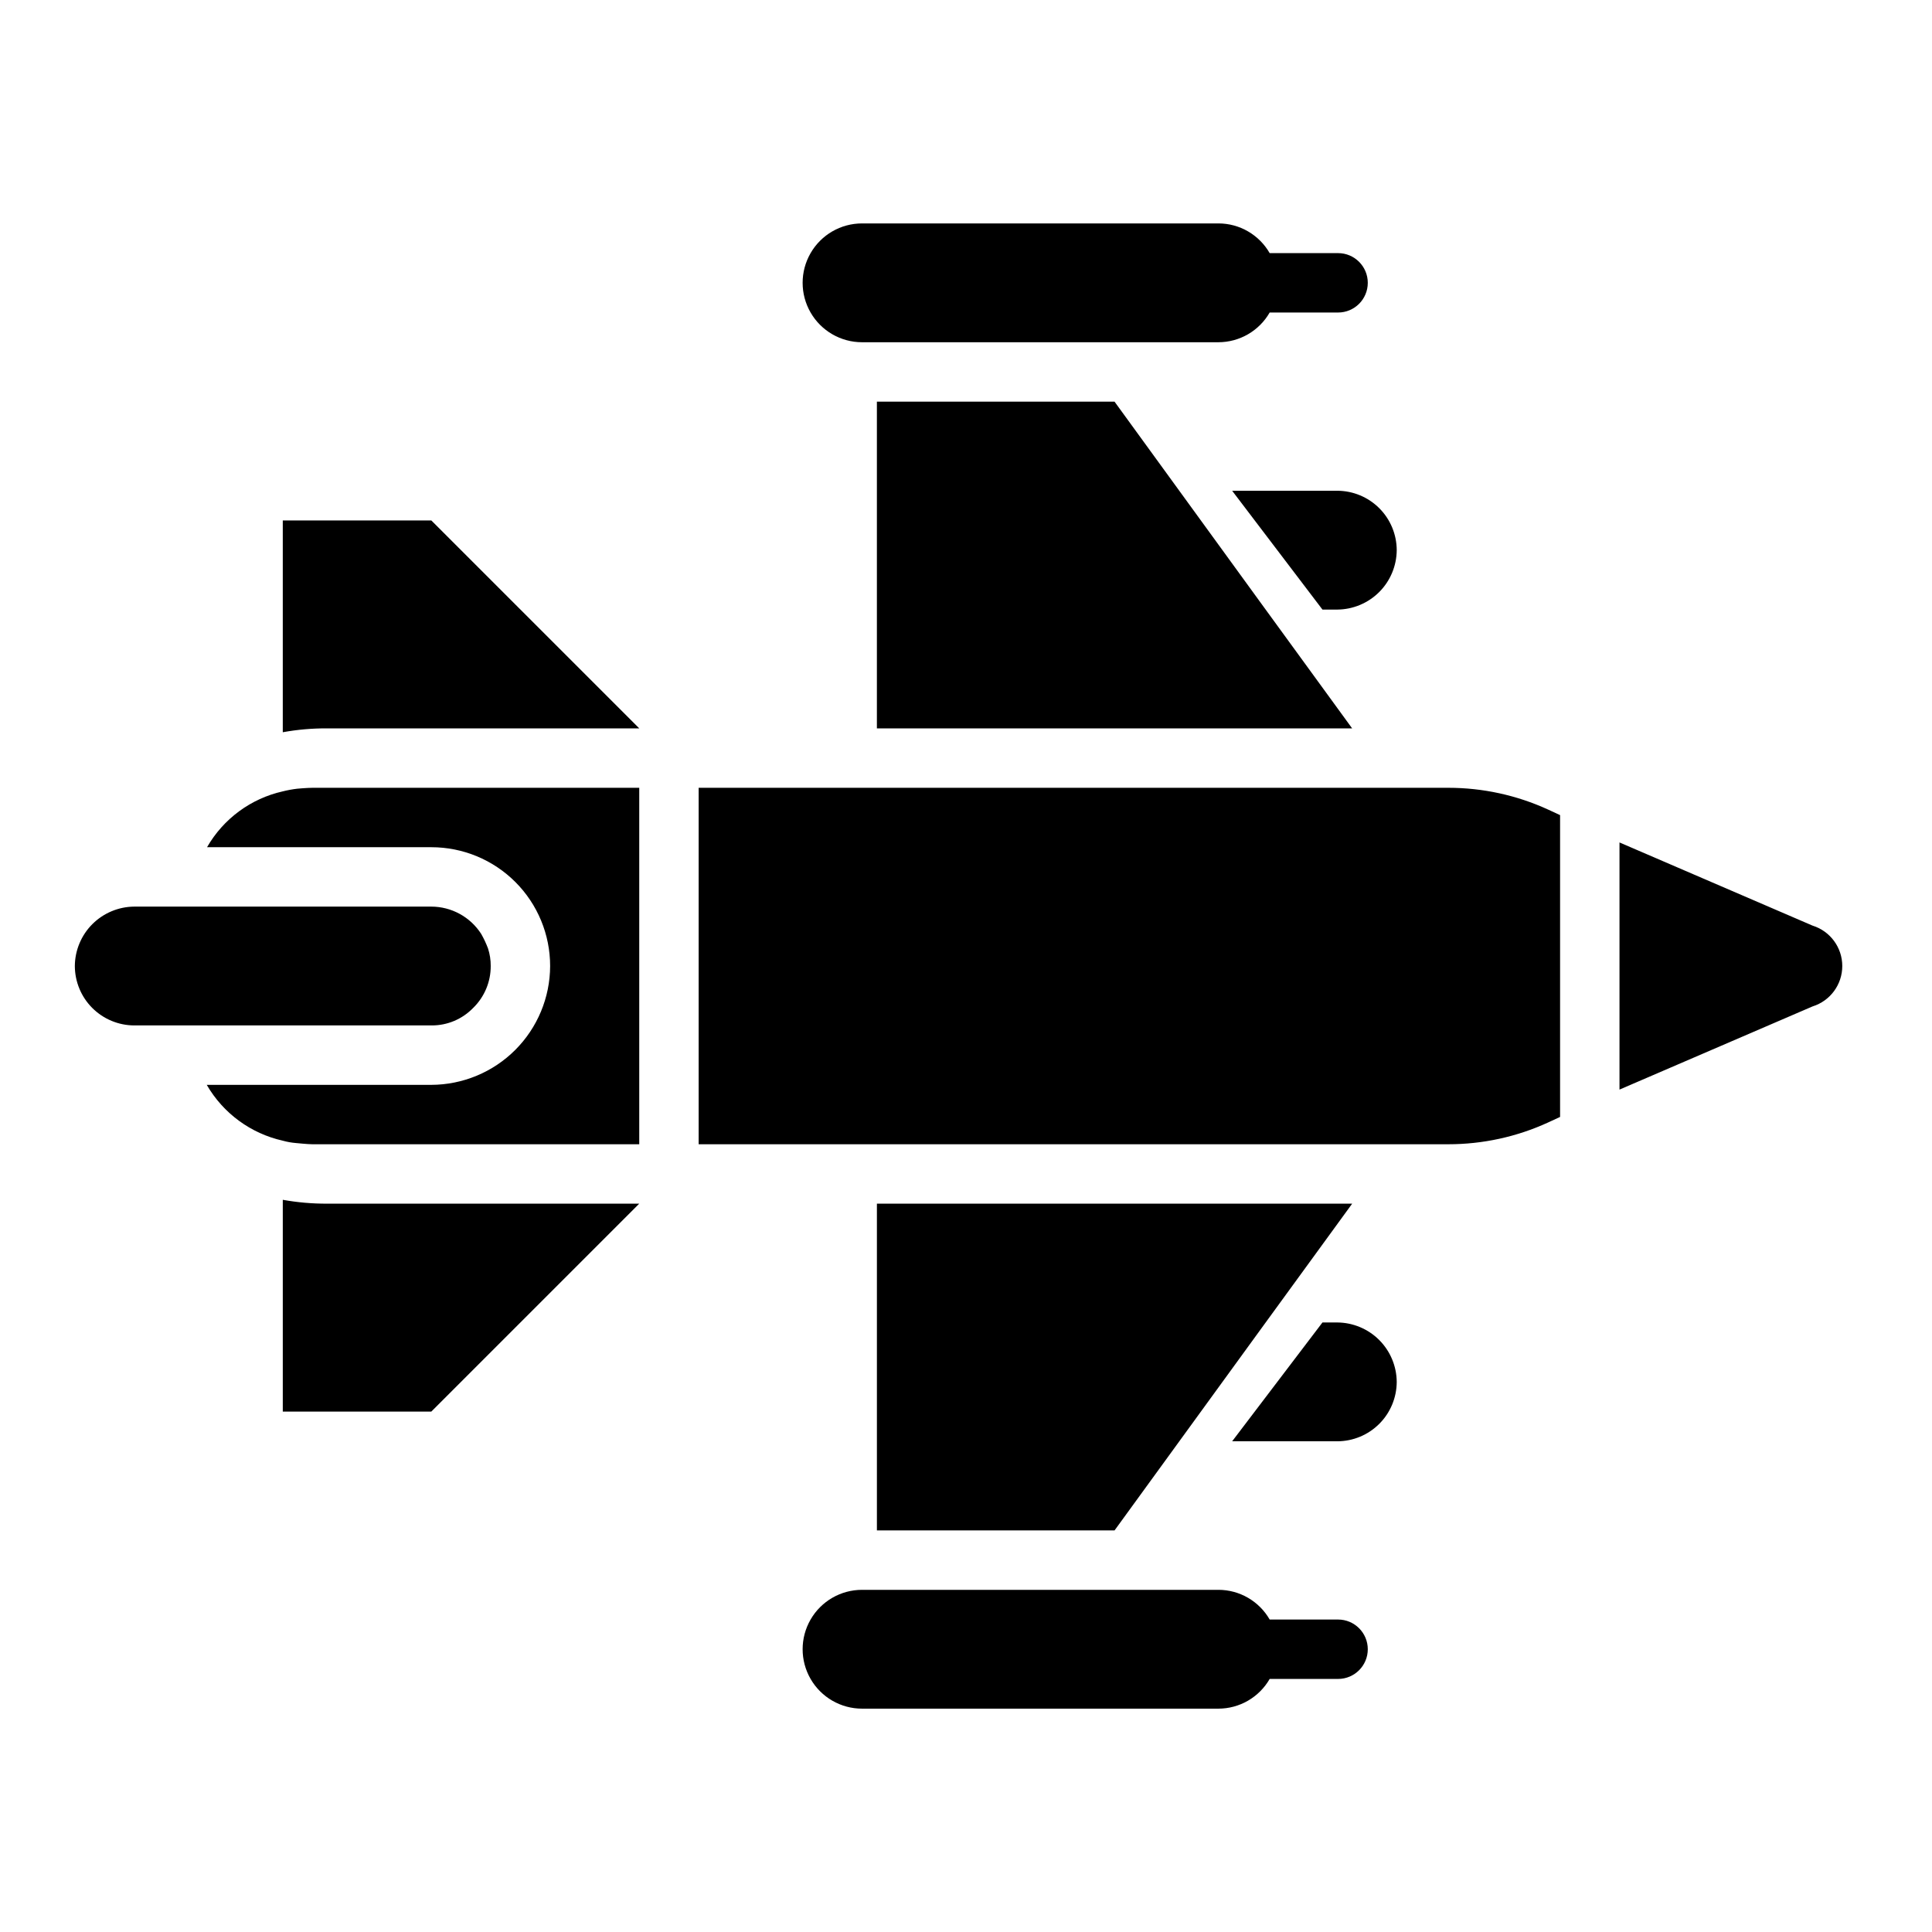 <?xml version="1.0" encoding="UTF-8"?>
<!-- Uploaded to: SVG Repo, www.svgrepo.com, Generator: SVG Repo Mixer Tools -->
<svg fill="#000000" width="800px" height="800px" version="1.1" viewBox="144 144 512 512" xmlns="http://www.w3.org/2000/svg">
 <path d="m258.3 281.92 55.105 55.105h-82.656c-3.961-0.023-7.91 0.32-11.809 1.023v-56.129zm-39.359 180.04v56.125h39.359l55.105-55.105-82.656 0.004c-3.961 0.02-7.91-0.324-11.809-1.023zm50.461-50.852v-0.004c2.988-2.918 4.664-6.922 4.644-11.098 0.012-1.578-0.227-3.144-0.711-4.644-0.5-1.332-1.105-2.621-1.809-3.859-2.891-4.504-7.871-7.231-13.227-7.242h-78.719c-4.168 0.031-8.152 1.699-11.102 4.644-2.945 2.945-4.613 6.934-4.644 11.102 0.016 4.172 1.676 8.168 4.625 11.117 2.953 2.949 6.949 4.613 11.121 4.625h78.797c4.156 0.023 8.137-1.656 11.023-4.644zm169.96-160.67h-62.977v86.594h125.95l-24.246-33.305zm-66.914-15.742h94.465c2.754-0.008 5.457-0.738 7.836-2.121 2.379-1.383 4.356-3.363 5.727-5.754h18.129-0.004c4.348 0 7.875-3.523 7.875-7.871s-3.527-7.871-7.875-7.871h-18.125c-1.371-2.387-3.348-4.371-5.727-5.754-2.379-1.383-5.082-2.113-7.836-2.117h-94.465c-5.625 0-10.82 3-13.633 7.871-2.812 4.871-2.812 10.871 0 15.742s8.008 7.875 13.633 7.875zm98.086 39.359 23.93 31.488h3.938c4.168-0.031 8.152-1.699 11.102-4.644 2.945-2.945 4.613-6.934 4.644-11.102-0.016-4.172-1.676-8.168-4.625-11.117-2.953-2.949-6.949-4.613-11.121-4.625zm31.805 188.93h-125.95v86.59h62.977l38.73-53.289zm-3.938 31.488-3.938-0.004-23.93 31.488h27.867c4.172-0.012 8.168-1.672 11.121-4.625 2.949-2.949 4.609-6.945 4.625-11.117-0.031-4.168-1.699-8.152-4.644-11.102-2.949-2.945-6.934-4.613-11.102-4.644zm0.199 78.719h-18.125c-1.371-2.387-3.348-4.371-5.727-5.754-2.379-1.383-5.082-2.113-7.836-2.117h-94.465c-5.625 0-10.82 3-13.633 7.871s-2.812 10.871 0 15.742c2.812 4.871 8.008 7.875 13.633 7.875h94.465c2.754-0.008 5.457-0.738 7.836-2.121 2.379-1.383 4.356-3.367 5.727-5.754h18.129-0.004c4.348 0 7.875-3.523 7.875-7.871 0-4.348-3.527-7.871-7.875-7.871zm-275.8-220.18c-1.301 0.152-2.59 0.387-3.859 0.707-8.469 1.902-15.75 7.273-20.074 14.801h59.434c8.352-0.004 16.363 3.312 22.27 9.219s9.223 13.918 9.219 22.27c-0.023 8.344-3.348 16.336-9.25 22.238-5.898 5.898-13.895 9.223-22.238 9.25h-59.512c4.356 7.531 11.664 12.898 20.152 14.797 1.16 0.324 2.344 0.535 3.543 0.629 0.156 0 2.992 0.316 4.328 0.316h86.594v-94.465h-86.594c-1.414 0-4.012 0.238-4.012 0.238zm401.55 36.289-51.168-22.043v65.496l51.168-22.043c4.684-1.461 7.871-5.797 7.871-10.703s-3.188-9.246-7.871-10.707zm-96.512-36.527h-198.69v94.465h198.69c9.102 0 18.098-1.961 26.371-5.746l3.227-1.496v-79.98l-3.227-1.496c-8.273-3.785-17.27-5.746-26.371-5.746z"/>
</svg>